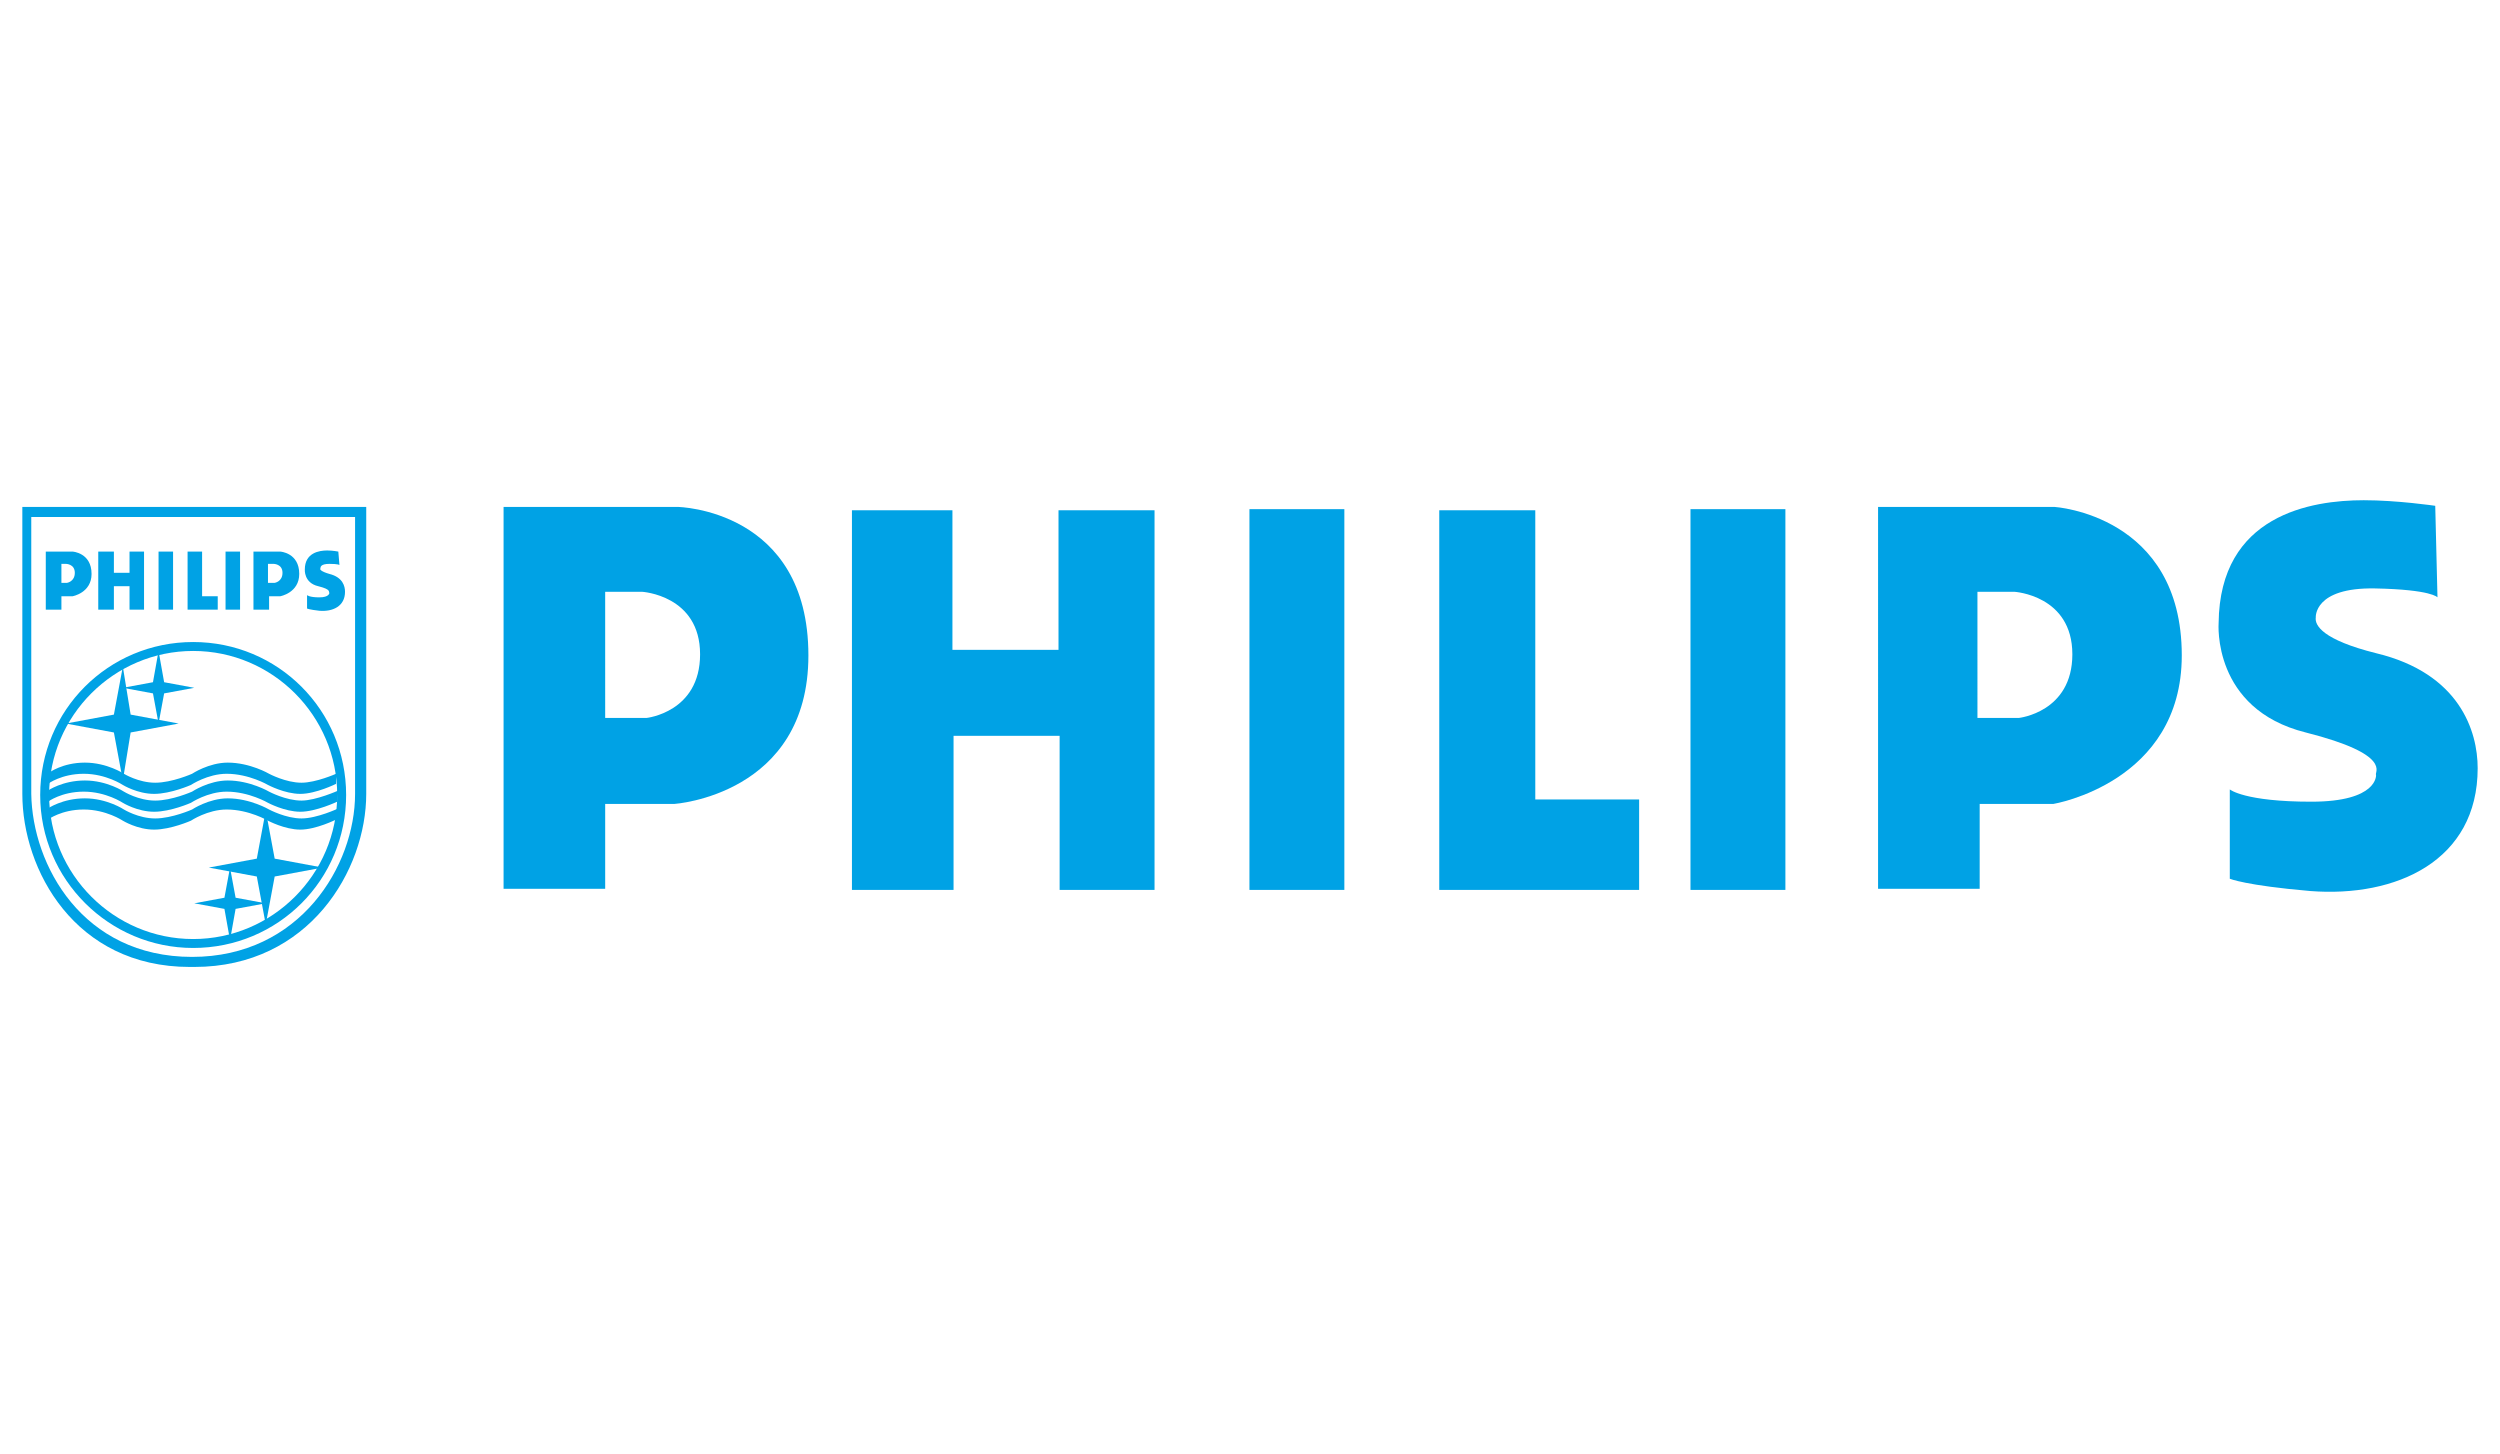 <?xml version="1.0" encoding="utf-8"?>
<!-- Generator: Adobe Illustrator 23.0.1, SVG Export Plug-In . SVG Version: 6.00 Build 0)  -->
<svg version="1.1" id="Layer_1" xmlns="http://www.w3.org/2000/svg" xmlns:xlink="http://www.w3.org/1999/xlink" x="0px" y="0px"
	 viewBox="0 0 223.9 130.2" style="enable-background:new 0 0 223.9 130.2;" xml:space="preserve">
<style type="text/css">
	.st0{fill-rule:evenodd;clip-rule:evenodd;fill:#00A2E5;}
</style>
<g>
	<path class="st0" d="M45.2,45.4h15.5l0,0c0,0,11.7,0.2,11.7,13.3c0,12.5-12,13.3-12,13.3l0,0h-6.2v7.6h-9.1V45.4L45.2,45.4
		L45.2,45.4z M54.3,64.3h3.6l0,0c0,0,4.8-0.5,4.8-5.7c0-5.3-5.2-5.6-5.2-5.6l0,0h-3.3V64.3L54.3,64.3L54.3,64.3z"/>
	<path class="st0" d="M168.2,45.4h15.8l0,0c0,0,11.4,0.7,11.4,13.3c0,11.4-11.5,13.3-11.5,13.3l0,0h-6.6v7.6h-9.1V45.4L168.2,45.4
		L168.2,45.4z M177.2,64.3h3.6l0,0c0,0,4.8-0.5,4.8-5.7c0-5.3-5.2-5.6-5.2-5.6l0,0h-3.3V64.3L177.2,64.3L177.2,64.3z"/>
	<polygon class="st0" points="76.3,45.7 85.3,45.7 85.3,58.2 94.8,58.2 94.8,45.7 103.4,45.7 103.4,79.7 94.9,79.7 94.9,65.9 
		85.4,65.9 85.4,79.7 76.3,79.7 76.3,45.7 76.3,45.7 	"/>
	<polygon class="st0" points="111.9,45.6 120.4,45.6 120.4,79.7 111.9,79.7 111.9,45.6 111.9,45.6 	"/>
	<polygon class="st0" points="151.4,45.6 159.9,45.6 159.9,79.7 151.4,79.7 151.4,45.6 151.4,45.6 	"/>
	<polygon class="st0" points="128.9,45.7 137.5,45.7 137.5,71.6 146.8,71.6 146.8,79.7 128.9,79.7 128.9,45.7 128.9,45.7 	"/>
	<path class="st0" d="M218.1,45.3c0,0-3.4-0.5-6.4-0.5c-4.7,0-12.9,1.3-13,11c0,0-0.6,7.7,7.8,9.8c7.9,2,6.1,3.6,6.3,3.8
		c0,0,0.2,2.4-5.8,2.4c-6,0-7.3-1.1-7.3-1.1l0,0v8l0,0c0,0,1.4,0.6,7.2,1.1c7.7,0.6,15-2.7,15-11c0-3.3-1.6-8.5-9.1-10.3
		c-4.8-1.2-5.5-2.5-5.4-3.2c0,0-0.2-2.7,5.3-2.6c5.1,0.1,5.6,0.8,5.6,0.8l0,0L218.1,45.3L218.1,45.3L218.1,45.3z"/>
	<path class="st0" d="M17,86.6c-10.3,0-15-8.7-15-15.5c0-1.5,0-25.7,0-25.7l0,0h30.8l0,0c0,0,0,24.1,0,25.7
		c0,6.8-5.1,15.5-15.4,15.5C17.2,86.6,17.1,86.6,17,86.6L17,86.6L17,86.6L17,86.6z M17.2,85.7c9.7,0,14.6-8.2,14.6-14.6
		c0-1.4,0-24.8,0-24.8l0,0h-29l0,0c0,0,0,23.3,0,24.8C2.9,77.5,7.4,85.7,17.2,85.7L17.2,85.7L17.2,85.7L17.2,85.7L17.2,85.7z"/>
	<path class="st0" d="M3.6,71.2c0-7.6,6.1-13.7,13.7-13.7c7.6,0,13.7,6.1,13.7,13.7c0,7.6-6.1,13.7-13.7,13.7
		C9.8,84.9,3.6,78.8,3.6,71.2L3.6,71.2L3.6,71.2L3.6,71.2z M17.3,84.1c7.1,0,12.9-5.8,12.9-12.9c0-7.1-5.8-12.9-12.9-12.9
		c-7.1,0-12.9,5.8-12.9,12.9C4.4,78.3,10.2,84.1,17.3,84.1L17.3,84.1L17.3,84.1L17.3,84.1z"/>
	<polygon class="st0" points="11,59.7 11.7,64 16,64.8 11.7,65.6 11,69.9 10.2,65.6 5.9,64.8 10.2,64 11,59.7 11,59.7 	"/>
	<polygon class="st0" points="14.2,58.3 14.7,61.1 17.4,61.6 14.7,62.1 14.2,64.8 13.7,62.1 11,61.6 13.7,61.1 14.2,58.3 14.2,58.3 
			"/>
	<polygon class="st0" points="23.8,82.8 23,78.5 18.7,77.7 23,76.9 23.8,72.6 24.6,76.9 28.9,77.7 24.6,78.5 23.8,82.8 23.8,82.8 	
		"/>
	<polygon class="st0" points="20.6,84.2 20.1,81.4 17.4,80.9 20.1,80.4 20.6,77.7 21.1,80.4 23.8,80.9 21.1,81.4 20.6,84.2 
		20.6,84.2 	"/>
	<path class="st0" d="M30.1,69.3c0,0-1.8,0.8-3.1,0.8c-1.4,0-2.9-0.8-2.9-0.8s-1.7-1-3.7-1c-1.7,0-3.2,1-3.2,1s-1.8,0.8-3.3,0.8
		c-1.5,0-2.8-0.8-2.8-0.8s-1.5-1-3.5-1c-2,0-3.2,0.9-3.2,0.9l0,0l-0.1,1l0,0c0,0,1.2-0.9,3.2-0.9c2,0,3.5,1,3.5,1s1.3,0.8,2.8,0.8
		c1.5,0,3.3-0.8,3.3-0.8s1.5-1,3.2-1c2,0,3.7,1,3.7,1s1.5,0.8,2.9,0.8c1.4,0,3.2-0.9,3.2-0.9l0,0L30.1,69.3L30.1,69.3L30.1,69.3z"/>
	<path class="st0" d="M30.3,72.4c0,0-1.9,0.9-3.3,0.9c-1.4,0-2.9-0.8-2.9-0.8s-1.7-1-3.7-1c-1.7,0-3.2,1-3.2,1s-1.8,0.8-3.3,0.8
		c-1.5,0-2.8-0.8-2.8-0.8s-1.5-1-3.5-1c-2,0-3.3,0.9-3.3,0.9l0,0l0,1l0,0c0,0,1.2-0.9,3.2-0.9c2,0,3.5,1,3.5,1s1.3,0.8,2.8,0.8
		c1.5,0,3.3-0.8,3.3-0.8s1.5-1,3.2-1c2,0,3.7,1,3.7,1s1.5,0.8,2.9,0.8c1.4,0,3.2-0.9,3.2-0.9l0,0L30.3,72.4L30.3,72.4L30.3,72.4z"/>
	<path class="st0" d="M30.3,70.8c0,0-2,0.9-3.3,0.9c-1.4,0-2.9-0.8-2.9-0.8s-1.7-1-3.7-1c-1.7,0-3.2,1-3.2,1s-1.8,0.8-3.3,0.8
		c-1.5,0-2.8-0.8-2.8-0.8s-1.5-1-3.5-1c-2,0-3.3,0.9-3.3,0.9l0,0l0,1l0,0c0,0,1.2-0.9,3.2-0.9c2,0,3.5,1,3.5,1s1.3,0.8,2.8,0.8
		c1.5,0,3.3-0.8,3.3-0.8s1.5-1,3.2-1c2,0,3.7,1,3.7,1s1.5,0.8,2.9,0.8c1.4,0,3.3-0.9,3.3-0.9l0,0L30.3,70.8L30.3,70.8L30.3,70.8z"/>
	<path class="st0" d="M4.1,49.4h2.4l0,0c0,0,1.7,0.1,1.7,2c0,1.7-1.7,2-1.7,2l0,0h-1v1.2H4.1V49.4L4.1,49.4L4.1,49.4z M5.5,52.2H6
		l0,0c0,0,0.7-0.1,0.7-0.9c0-0.8-0.8-0.8-0.8-0.8l0,0H5.5V52.2L5.5,52.2L5.5,52.2z"/>
	<path class="st0" d="M22.7,49.4h2.4l0,0c0,0,1.7,0.1,1.7,2c0,1.7-1.7,2-1.7,2l0,0h-1v1.2h-1.4V49.4L22.7,49.4L22.7,49.4z
		 M24.1,52.2h0.5l0,0c0,0,0.7-0.1,0.7-0.9c0-0.8-0.8-0.8-0.8-0.8l0,0h-0.5V52.2L24.1,52.2L24.1,52.2z"/>
	<polygon class="st0" points="8.8,49.4 10.2,49.4 10.2,51.3 11.6,51.3 11.6,49.4 12.9,49.4 12.9,54.6 11.6,54.6 11.6,52.5 
		10.2,52.5 10.2,54.6 8.8,54.6 8.8,49.4 8.8,49.4 	"/>
	<polygon class="st0" points="14.2,49.4 15.5,49.4 15.5,54.6 14.2,54.6 14.2,49.4 14.2,49.4 	"/>
	<polygon class="st0" points="20.2,49.4 21.5,49.4 21.5,54.6 20.2,54.6 20.2,49.4 20.2,49.4 	"/>
	<polygon class="st0" points="16.8,49.4 18.1,49.4 18.1,53.4 19.5,53.4 19.5,54.6 16.8,54.6 16.8,49.4 16.8,49.4 	"/>
	<path class="st0" d="M30.3,49.4c0,0-0.5-0.1-1-0.1c-0.7,0-2,0.2-2,1.7c0,0-0.1,1.2,1.2,1.5c1.2,0.3,0.9,0.5,1,0.6
		c0,0,0,0.4-0.9,0.4c-0.9,0-1.1-0.2-1.1-0.2l0,0v1.2l0,0c0,0,0.2,0.1,1.1,0.2c1.2,0.1,2.3-0.4,2.3-1.7c0-0.5-0.2-1.3-1.4-1.6
		c-0.7-0.2-0.9-0.4-0.8-0.5c0-0.1,0-0.4,0.8-0.4c0.8,0,0.9,0.1,0.9,0.1l0,0L30.3,49.4L30.3,49.4L30.3,49.4z"/>
</g>
</svg>
